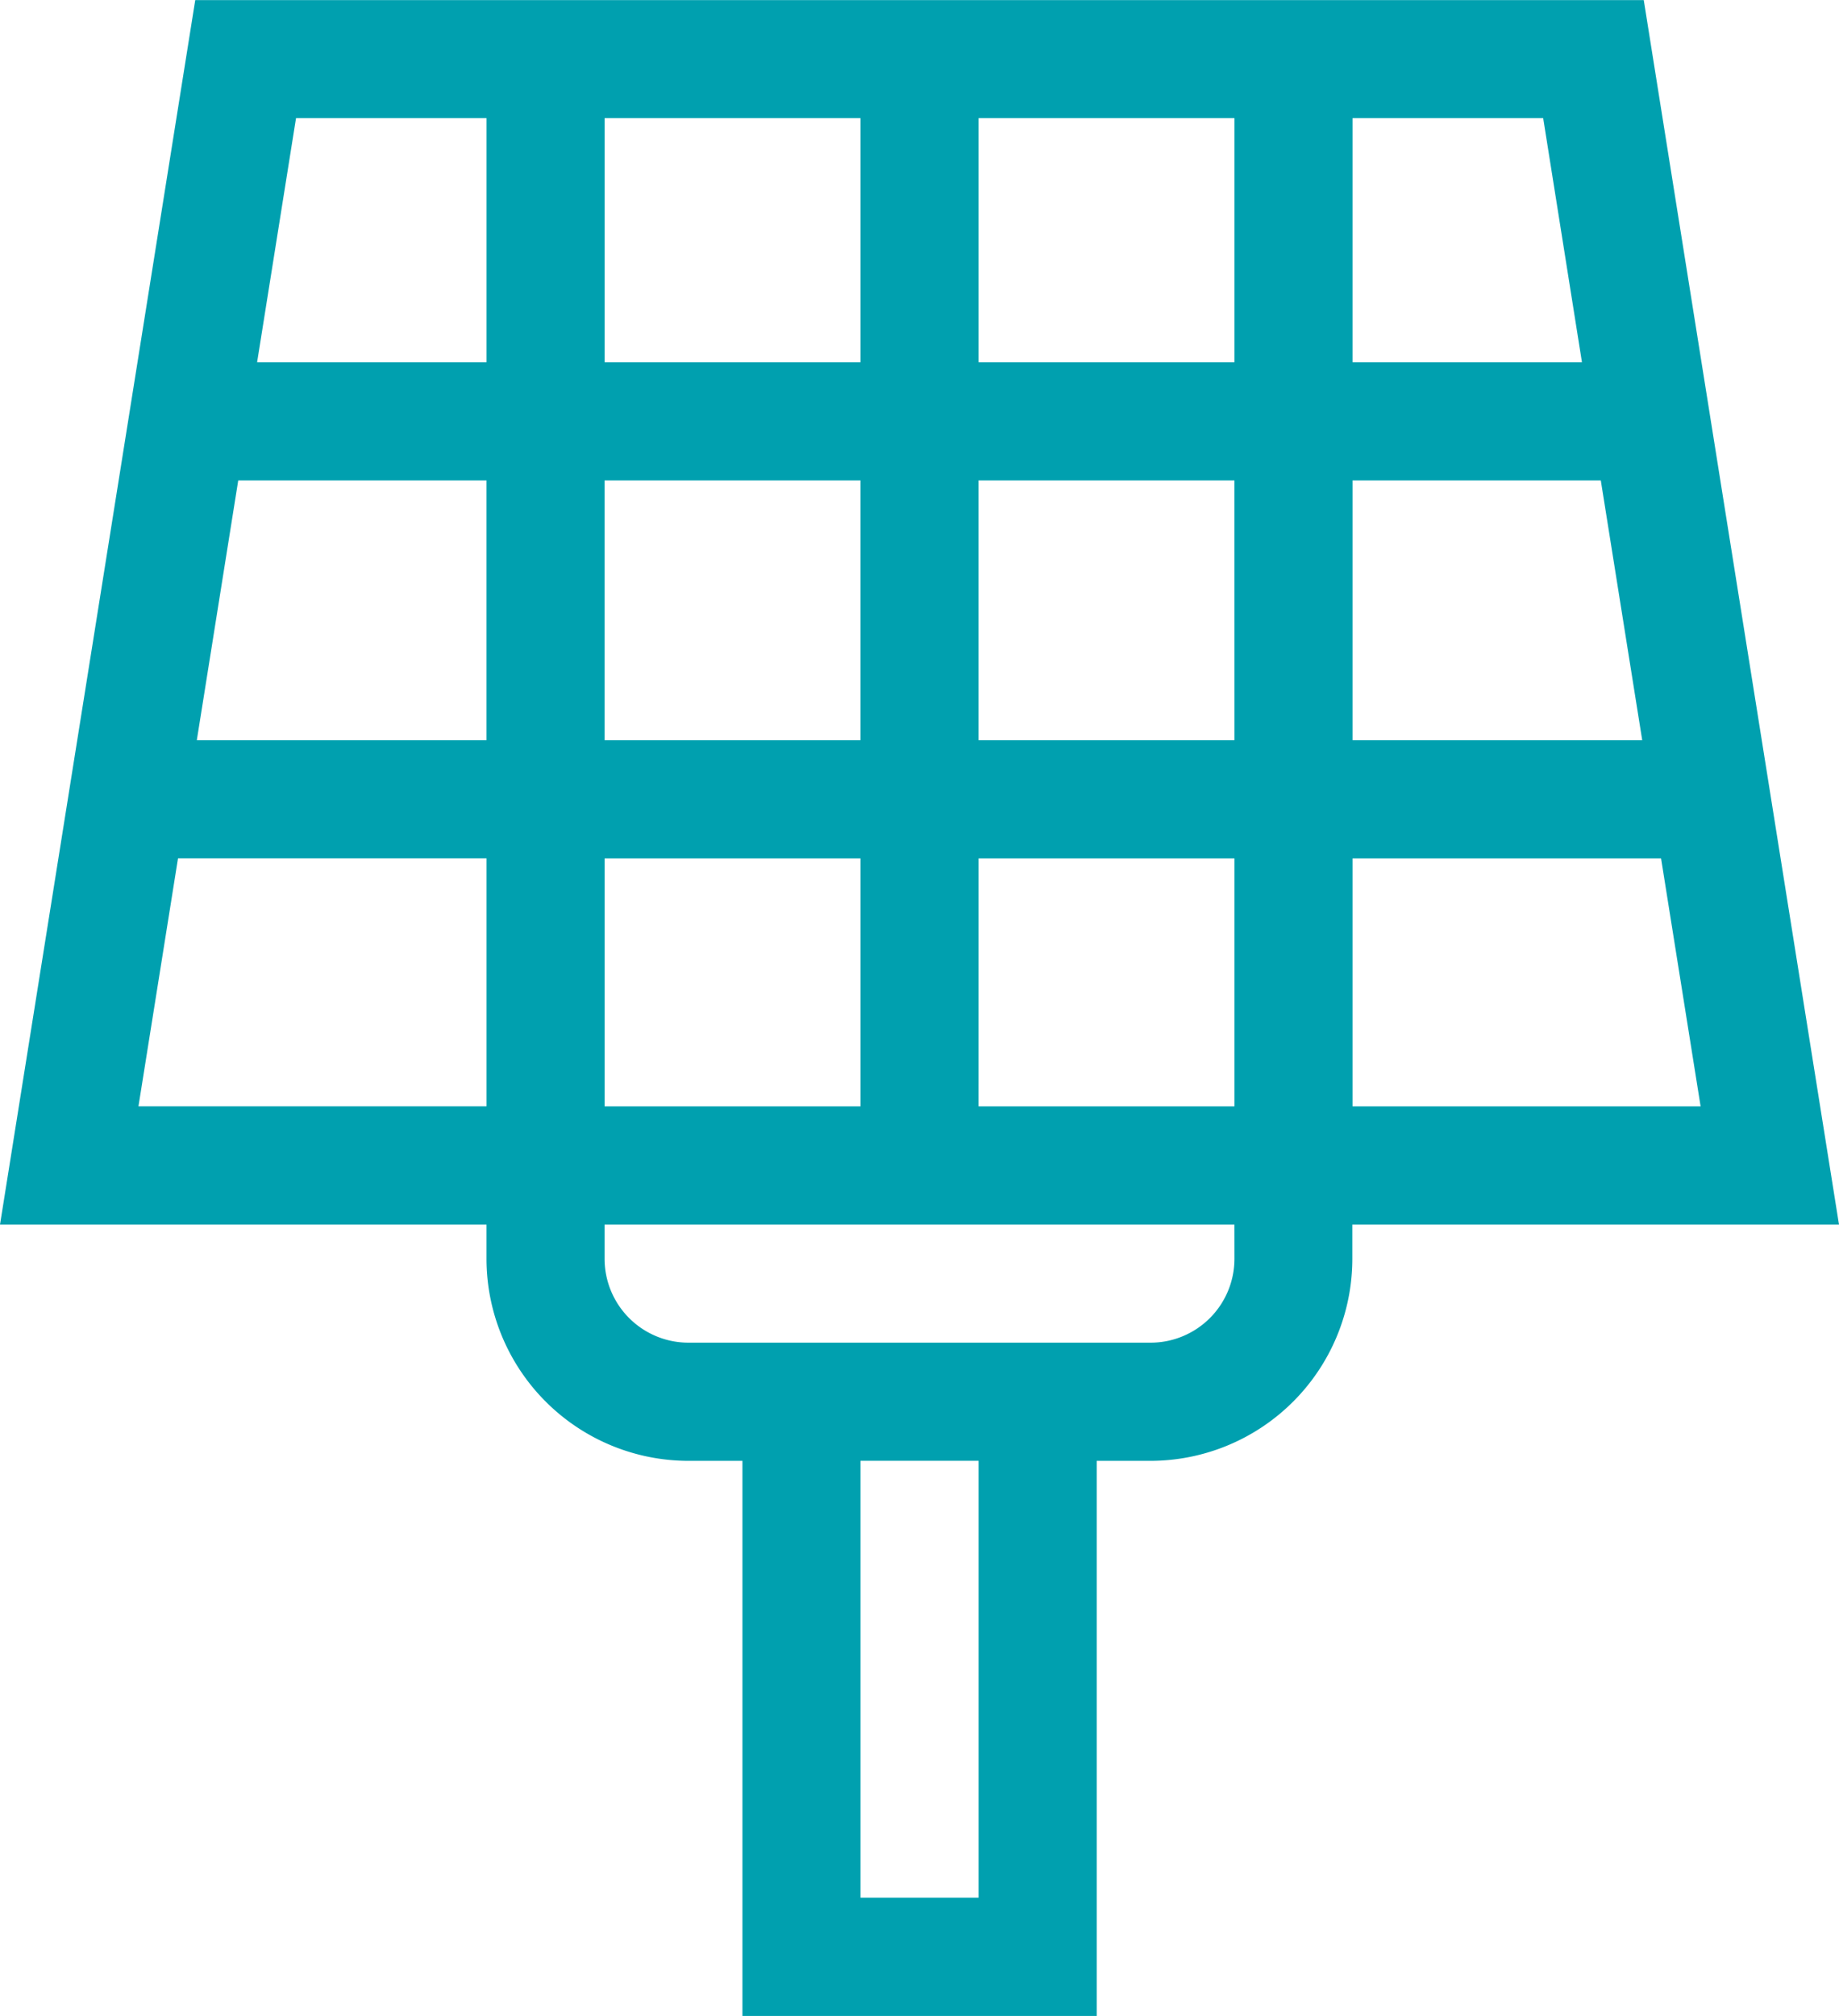 <svg xmlns="http://www.w3.org/2000/svg" width="54.989" height="60.266" viewBox="0 0 54.989 60.266">
  <g id="ICONO_-_INOVACIÓN_PARA_EL_PLANETA" data-name="ICONO - INOVACIÓN PARA EL PLANETA" transform="translate(-122 -229.89)">
    <path id="Trazado_5259" data-name="Trazado 5259" d="M176.989,266.5l-5.838-36.607H127.838L122,266.5h14.547v1.025a6.045,6.045,0,0,0,6.037,6.037H144.2v16.6h10.594v-16.6H156.4a6.044,6.044,0,0,0,6.037-6.037V266.5ZM140.078,244.25h7.651v7.769h-7.651Zm-3.531,7.769h-8.662l1.239-7.769h7.423Zm34.558,0h-8.662V244.25h7.423Zm-12.193,0H151.26V244.25h7.651Zm-7.651-11.3v-7.3h7.651v7.3Zm-3.531,0h-7.651v-7.3h7.651Zm0,14.831v7.416h-7.651V255.55Zm3.531,0h7.651v7.416H151.26Zm11.182,7.416V255.55h9.225l1.183,7.416Zm6.86-22.247h-6.86v-7.3h5.7Zm-32.755-7.3v7.3h-6.86l1.164-7.3Zm-9.225,22.129h9.225v7.416H126.14Zm23.938,31.075h-3.531V273.56h3.531Zm7.651-19.1a2.509,2.509,0,0,1-2.506,2.506H142.584a2.509,2.509,0,0,1-2.506-2.506V266.5h18.833Zm0,0" transform="translate(0 0)" fill="#00a0af"/>
  </g>
</svg>
